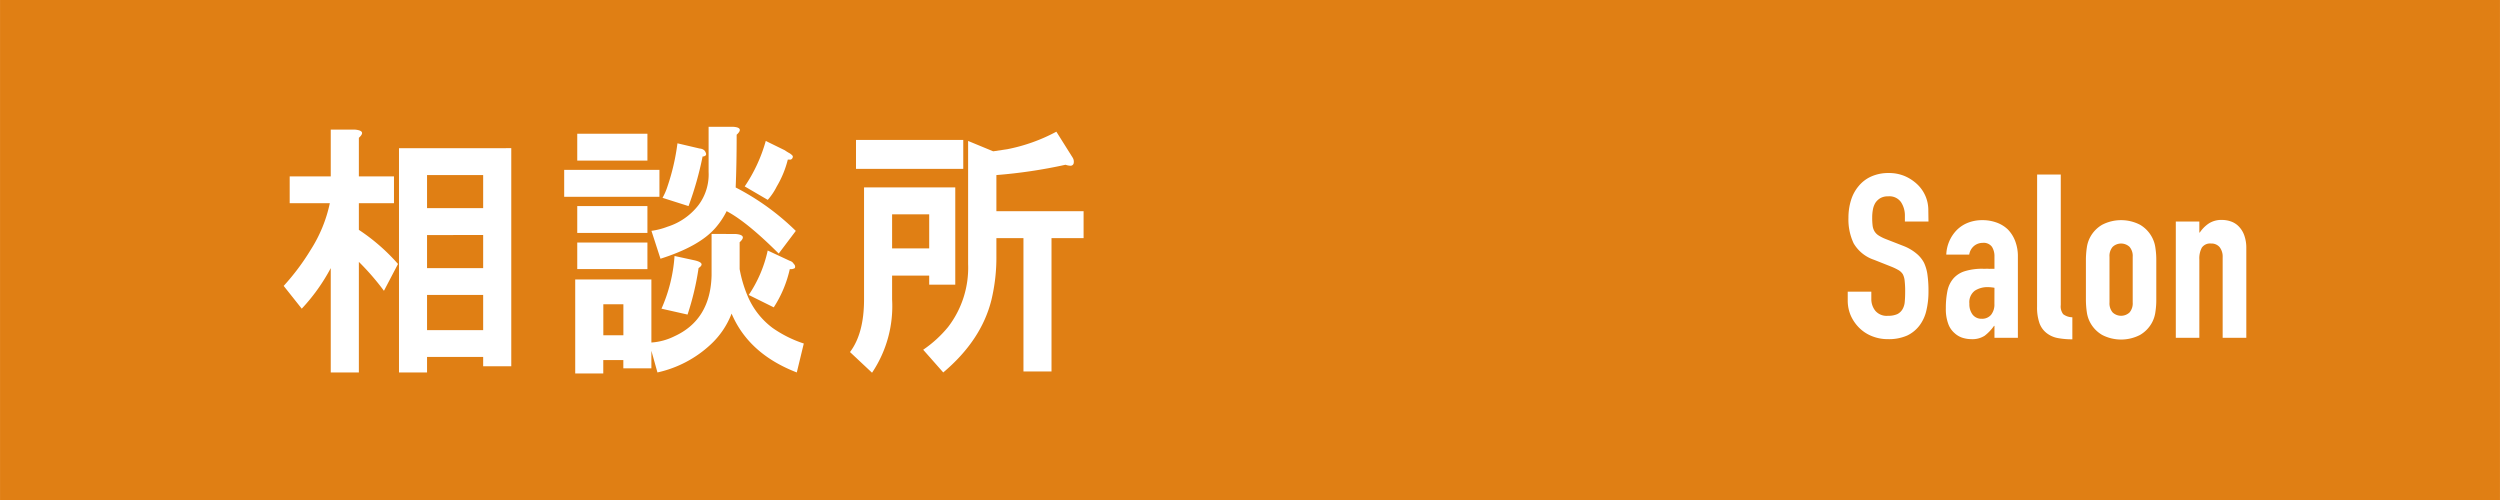 <svg xmlns="http://www.w3.org/2000/svg" width="160mm" height="32mm" viewBox="0 0 453.54 90.71">
  <defs>
    <style>
      .cls-1 {
        fill: #e07f14;
      }

      .cls-2 {
        fill: #fff;
      }
    </style>
  </defs>
  <title>title_salon</title>
  <g id="レイヤー_2" data-name="レイヤー 2">
    <g id="Text">
      <g>
        <rect class="cls-1" width="453.54" height="90.71"/>
        <g>
          <path class="cls-2" d="M65.1,25V32h6.37v4.87H65.1V41.7a35.4,35.4,0,0,1,7.1,6.19l-2.55,4.87a44.93,44.93,0,0,0-4.55-5.25V67.57H60V48.64A34.24,34.24,0,0,1,54.74,56l-3.28-4.13a42.33,42.33,0,0,0,4.91-6.56,25.52,25.52,0,0,0,3.46-8.44H52.55V32H60V23.51h4.36C65.83,23.64,66.07,24.14,65.1,25Zm27.65,1.88V66.45h-5.1V64.76H77.47v2.81H72.38V26.89ZM77.47,31.76v6H87.65v-6Zm0,10.88v6H87.65v-6Zm0,10.87v6.38H87.65V53.51Z"/>
          <path class="cls-2" d="M119.63,35.7H102.35V30.82h17.28Zm13.82,6.75c1.46.12,1.7.63.73,1.5v4.87a23.18,23.18,0,0,0,1.45,4.88,14,14,0,0,0,4.55,5.81,21.54,21.54,0,0,0,5.64,2.81l-1.27,5.25q-8.73-3.37-11.83-10.68a14.91,14.91,0,0,1-3.81,5.62,20.67,20.67,0,0,1-9.64,5.06l-1.1-3.93v3.18h-5.09v-1.5h-3.64v2.44h-5.09V50.7h13.82V62.14A11,11,0,0,0,122.36,61q6.54-3,6.73-11.06v-7.5Zm-16-13.31H104.72V24.26h12.73Zm0,13.12H104.72V37.39h12.73Zm0,6.56H104.72V44h12.73Zm-8,6.38v5.62h3.64V55.2Zm24.19-30.75c0,3.63-.06,6.81-.18,9.56a44.88,44.88,0,0,1,10.91,7.88L141.27,46q-5.82-5.8-9.45-7.69a14.3,14.3,0,0,1-2,3q-2.91,3.38-10,5.63l-1.64-5.06a13,13,0,0,0,2.91-.75,11.45,11.45,0,0,0,5.64-3.94,9.28,9.28,0,0,0,1.82-6V23h4.37C134.36,23.07,134.6,23.58,133.63,24.45Zm-6.91,24.19a49.47,49.47,0,0,1-2,8.43L120,56a28.22,28.22,0,0,0,2.37-9.56l3.45.75C127.39,47.51,127.69,48,126.72,48.64Zm1.28-21c.12.25.12.44,0,.56a.78.78,0,0,1-.55.19,59.83,59.83,0,0,1-2.55,9l-4.72-1.5a10.78,10.78,0,0,0,.9-2.07A39.94,39.94,0,0,0,122.9,26l4,.94C127.51,27,127.87,27.26,128,27.64Zm15.27.18c.37.26.55.44.55.57a.59.59,0,0,1-.36.56h-.55a18,18,0,0,1-2,4.87,11.23,11.23,0,0,1-1.64,2.44l-4.18-2.44a28.26,28.26,0,0,0,3.82-8.25l3.45,1.69A8.8,8.8,0,0,0,143.27,27.82Zm-4,17.63,4,1.87a1.19,1.19,0,0,1,.73.57.63.63,0,0,1,.18.75,1.44,1.44,0,0,1-.91.18,21.26,21.26,0,0,1-2.91,6.94l-4.54-2.25A23.16,23.16,0,0,0,139.27,45.45Z"/>
          <path class="cls-2" d="M173.3,51.64h-4.73V50h-6.73v4.31a21.64,21.64,0,0,1-3.64,13.31l-4-3.75q2.55-3.37,2.55-9.56V34H173.3Zm1.45-21H155.29V25.39h19.46Zm-12.91,8.25v6.18h6.73V38.89Zm32.74-10.32a1.39,1.39,0,0,1,.18,1.13.58.58,0,0,1-.55.37,3.07,3.07,0,0,1-.91-.18,91.93,91.93,0,0,1-12.54,1.87v6.56h15.82V43.2h-5.82V67.39h-5.09V43.2h-4.91v3.19a32.92,32.92,0,0,1-.91,8.06q-1.83,7.3-8.73,13.12l-3.64-4.12A21.48,21.48,0,0,0,172,59.32a17.64,17.64,0,0,0,3.63-11.43V25.57l4.55,1.88,2.55-.38a31.55,31.55,0,0,0,8.91-3.18Z"/>
        </g>
        <g>
          <path class="cls-2" d="M349.86,40.19h-4.28v-1a4.4,4.4,0,0,0-.7-2.51,2.56,2.56,0,0,0-2.33-1.06,2.75,2.75,0,0,0-1.43.33,2.8,2.8,0,0,0-.88.83,3.49,3.49,0,0,0-.46,1.23,7.39,7.39,0,0,0-.13,1.43,11.85,11.85,0,0,0,.07,1.46,2.69,2.69,0,0,0,.31,1,2.31,2.31,0,0,0,.74.79,7.25,7.25,0,0,0,1.32.67l3.28,1.28A8.32,8.32,0,0,1,347.68,46a5.41,5.41,0,0,1,1.38,1.69,7.63,7.63,0,0,1,.63,2.27,20.72,20.72,0,0,1,.17,2.89,14.7,14.7,0,0,1-.38,3.47A7.14,7.14,0,0,1,348.27,59,6.07,6.07,0,0,1,346,60.87a8.25,8.25,0,0,1-3.48.66,7.67,7.67,0,0,1-2.9-.54,6.79,6.79,0,0,1-2.31-1.5,7.31,7.31,0,0,1-1.54-2.22,6.86,6.86,0,0,1-.56-2.77V52.92h4.28v1.33a3.38,3.38,0,0,0,.7,2.1,2.68,2.68,0,0,0,2.33.94,3.94,3.94,0,0,0,1.7-.31,2.27,2.27,0,0,0,.94-.9,3.15,3.15,0,0,0,.4-1.39c.05-.54.07-1.15.07-1.81a16.68,16.68,0,0,0-.09-1.92,3.3,3.3,0,0,0-.33-1.2,2.33,2.33,0,0,0-.78-.75,10.34,10.34,0,0,0-1.28-.62L340,47.14a6.76,6.76,0,0,1-3.72-3,10.14,10.14,0,0,1-.94-4.64,10.64,10.64,0,0,1,.46-3.16,7.21,7.21,0,0,1,1.39-2.58,6.25,6.25,0,0,1,2.24-1.72,7.58,7.58,0,0,1,3.26-.65,7.32,7.32,0,0,1,2.92.58,7.81,7.81,0,0,1,2.29,1.54,6.41,6.41,0,0,1,1.93,4.58Z"/>
          <path class="cls-2" d="M361.83,61.28V59.12h-.08a8,8,0,0,1-1.7,1.79,4.12,4.12,0,0,1-2.42.62,5.46,5.46,0,0,1-1.53-.23,3.83,3.83,0,0,1-1.49-.85,4,4,0,0,1-1.16-1.69,7.59,7.59,0,0,1-.44-2.84,15.43,15.43,0,0,1,.29-3.15,5,5,0,0,1,1.09-2.26,4.53,4.53,0,0,1,2.06-1.31,10.67,10.67,0,0,1,3.32-.44h.47a2.25,2.25,0,0,1,.46,0,2.41,2.41,0,0,0,.5,0c.2,0,.41,0,.63,0v-2.2a3.2,3.2,0,0,0-.46-1.79,1.86,1.86,0,0,0-1.68-.71,2.47,2.47,0,0,0-1.54.54,2.57,2.57,0,0,0-.9,1.59h-4.16A6.72,6.72,0,0,1,355,41.73a5.93,5.93,0,0,1,2-1.31,7,7,0,0,1,2.65-.48,7.45,7.45,0,0,1,2.52.42,5.77,5.77,0,0,1,2.06,1.24,6.07,6.07,0,0,1,1.34,2.08,7.73,7.73,0,0,1,.51,2.92V61.28Zm0-9.07a7.33,7.33,0,0,0-1.18-.12,4.24,4.24,0,0,0-2.37.64,2.6,2.6,0,0,0-1,2.35,3.09,3.09,0,0,0,.59,2,2,2,0,0,0,1.64.75,2.12,2.12,0,0,0,1.7-.71,3,3,0,0,0,.61-2Z"/>
          <path class="cls-2" d="M369.57,31.66h4.29V55.33A2.31,2.31,0,0,0,374.3,57a2.82,2.82,0,0,0,1.66.56v4a14.14,14.14,0,0,1-2.65-.23,4.65,4.65,0,0,1-2-.89A4,4,0,0,1,370,58.64a8.65,8.65,0,0,1-.44-3Z"/>
          <path class="cls-2" d="M378.42,47.26a15.71,15.71,0,0,1,.17-2.37,5.58,5.58,0,0,1,.63-1.91,5.73,5.73,0,0,1,2.16-2.21,7.48,7.48,0,0,1,6.85,0A5.73,5.73,0,0,1,390.39,43a5.58,5.58,0,0,1,.63,1.91,14.51,14.51,0,0,1,.17,2.37v7a14.51,14.51,0,0,1-.17,2.37,5.58,5.58,0,0,1-.63,1.91,5.73,5.73,0,0,1-2.16,2.21,7.48,7.48,0,0,1-6.85,0,5.73,5.73,0,0,1-2.16-2.21,5.58,5.58,0,0,1-.63-1.91,15.71,15.71,0,0,1-.17-2.37Zm4.28,7.62a2.53,2.53,0,0,0,.57,1.8,2.24,2.24,0,0,0,3.07,0,2.53,2.53,0,0,0,.57-1.8V46.6a2.54,2.54,0,0,0-.57-1.81,2.24,2.24,0,0,0-3.07,0,2.54,2.54,0,0,0-.57,1.81Z"/>
          <path class="cls-2" d="M394.73,61.28V40.19H399v2h.08a6,6,0,0,1,1.62-1.64,4.21,4.21,0,0,1,2.42-.65,4.92,4.92,0,0,1,1.59.27,3.61,3.61,0,0,1,1.43.9,4.43,4.43,0,0,1,1,1.6,6.69,6.69,0,0,1,.38,2.39V61.28h-4.29V46.68a2.81,2.81,0,0,0-.54-1.83,1.93,1.93,0,0,0-1.56-.67,1.82,1.82,0,0,0-1.68.75A4.15,4.15,0,0,0,399,47.1V61.28Z"/>
        </g>
      </g>
    </g>
  </g>
</svg>
